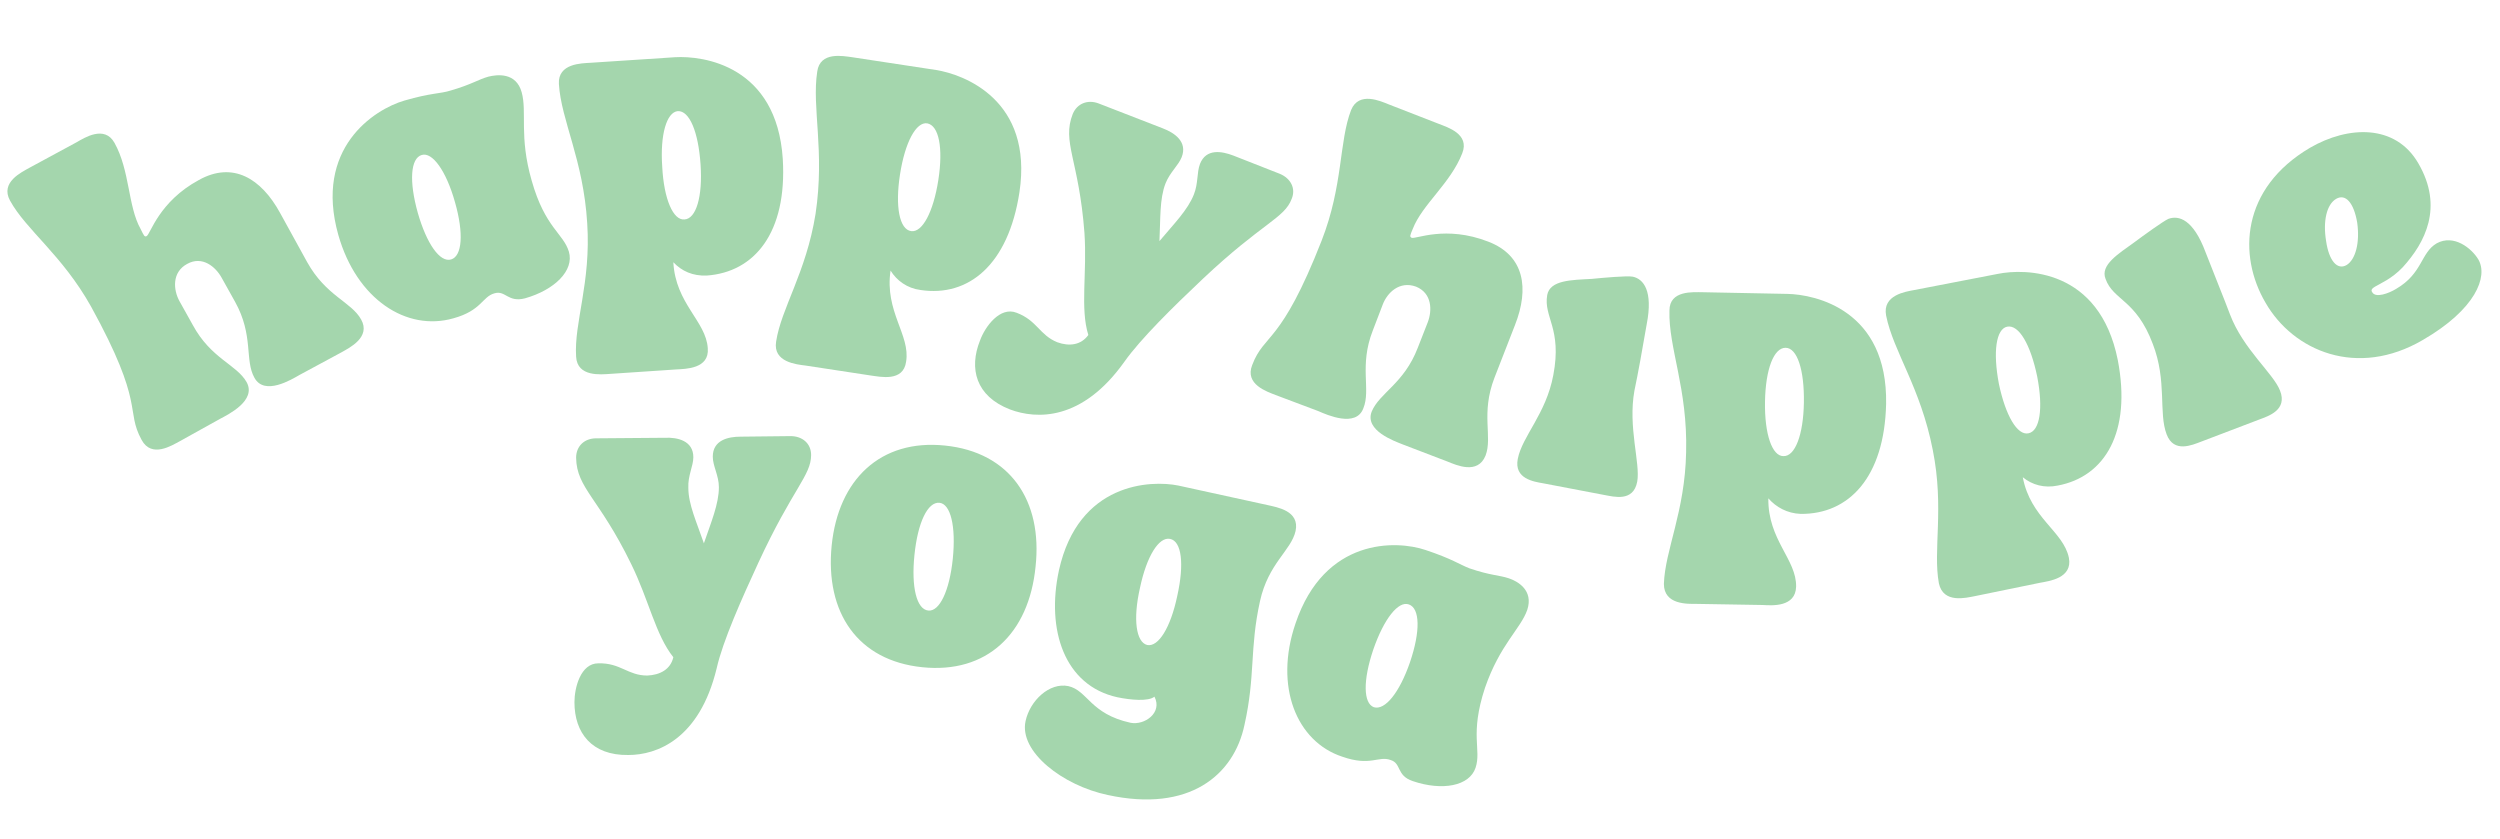 <svg xmlns="http://www.w3.org/2000/svg" viewBox="0 0 450 151" width="450" height="151"><title>HappyHippieYoga-logo-svg</title><defs><clipPath clipPathUnits="userSpaceOnUse" id="cp1"><path d="m274 29h41v22h-41z"></path></clipPath><clipPath clipPathUnits="userSpaceOnUse" id="cp2"><path d="m276.74 29.39l37.34 4.06-1.87 17.13-37.33-4.06z"></path></clipPath><clipPath clipPathUnits="userSpaceOnUse" id="cp3"><path d="m276.74 29.39l37.31 4.06-1.87 17.13-37.3-4.06z"></path></clipPath><clipPath clipPathUnits="userSpaceOnUse" id="cp4"><path d="m363 14h43v34h-43z"></path></clipPath><clipPath clipPathUnits="userSpaceOnUse" id="cp5"><path d="m363.83 32.05l33.01-17.89 8.22 15.14-33.02 17.9z"></path></clipPath><clipPath clipPathUnits="userSpaceOnUse" id="cp6"><path d="m363.83 32.05l32.99-17.88 8.21 15.15-32.99 17.88z"></path></clipPath></defs><style>		.s0 { fill: #a4d6ad } 	</style><g id="Layer"><g id="Layer"><g id="Layer"><path id="Layer" class="s0" d="m16.4 55.2c9.8 17.8 6.1 18.5 9.1 24 1.8 3.3 5.4 1 6.9 0.2l7.2-4c1.5-0.8 6.6-3.3 4.8-6.6-1.8-3.2-6.4-4.2-9.7-10.3l-2.4-4.3c-1.1-2-1.4-5.2 1.4-6.7 2.7-1.5 5.1 0.5 6.2 2.5l2.4 4.3c3.4 6.1 1.7 10.5 3.5 13.7 1.8 3.3 6.7 0.3 8.1-0.5l7.6-4.1c1.4-0.8 5.3-2.7 3.5-5.9-1.8-3.2-6.3-4.2-9.7-10.3l-4.9-8.9c-3.4-6.2-8.5-9.3-14.6-5.9-7.2 3.9-8.7 9.7-9.4 10.1-0.4 0.2-0.5-0.1-1.1-1.3-2.3-4.1-1.9-10.5-4.7-15.5-1.8-3.2-5.4-0.9-6.8-0.1l-8.5 4.6c-1.4 0.8-5.3 2.6-3.5 5.9 2.9 5.3 9.4 9.8 14.6 19.1z"></path></g></g></g><g id="Layer"><g id="Layer"><g id="Layer"><path id="Layer" fill-rule="evenodd" class="s0" d="m72.8 18.1c4.8-1.4 6.4-1.2 8.3-1.8 3.8-1.1 5-2 6.8-2.5 1.6-0.4 5-0.8 6 2.8 1 3.6-0.5 7.9 1.8 15.9 2.4 8.5 5.7 9.5 6.7 12.8 1 3.4-2.6 6.9-7.9 8.4-3.1 0.8-3.5-1.5-5.5-0.9-2.2 0.6-2.3 3.1-7.4 4.5-8.4 2.4-17.4-3.4-20.7-15-4.4-15.6 6.4-22.6 11.9-24.2zm2.4 20.2c1.6 5.6 4 9 6 8.4 2-0.6 2.3-4.7 0.7-10.3-1.6-5.7-4.1-9.1-6-8.5-2 0.6-2.3 4.7-0.7 10.4z"></path></g></g></g><g id="Layer"><g id="Layer"><g id="Layer"><path id="Layer" fill-rule="evenodd" class="s0" d="m106.3 11.3l15.2-1c5.1-0.3 18.3 1.5 19.4 18.3 0.8 13.3-5.1 20.4-13.7 21-2.5 0.1-4.5-0.8-6-2.4 0.4 7.5 5.9 10.6 6.2 15.5 0.3 3.7-4 3.7-5.7 3.8l-11.9 0.8c-1.6 0.1-5.9 0.6-6.1-3.1-0.4-6.1 2.7-13.3 2-24-0.7-11.5-4.7-18.5-5.1-25.1-0.2-3.7 4.1-3.7 5.7-3.8zm16.9 28.2c2.1-0.1 3.3-4.1 2.9-9.9-0.4-5.9-2-9.7-4.1-9.6-2 0.2-3.2 4.2-2.8 10 0.3 5.9 2 9.7 4 9.5z"></path></g></g></g><g id="Layer"><g id="Layer"><g id="Layer"><path id="Layer" fill-rule="evenodd" class="s0" d="m153.4 10.3l15.1 2.3c5 0.8 17.5 5.4 15 22-2 13.1-9.2 18.9-17.8 17.6-2.4-0.3-4.3-1.7-5.4-3.5-1.1 7.4 3.6 11.6 2.8 16.4-0.5 3.7-4.7 2.7-6.3 2.5l-11.8-1.8c-1.6-0.2-5.9-0.6-5.3-4.3 0.9-6 5.4-12.4 7.1-23 1.7-11.4-0.7-19.1 0.3-25.6 0.5-3.7 4.7-2.8 6.3-2.6zm10.6 31.3c2 0.3 4-3.4 4.9-9.2 0.9-5.8 0.1-9.8-2-10.2-2-0.3-4 3.4-4.9 9.2-0.9 5.8-0.1 9.9 2 10.2z"></path></g></g></g><g id="Layer"><g id="Layer"><g id="Layer"><path id="Layer" class="s0" d="m176.4 61.3c-2 5-0.8 10 5.4 12.4 4.8 1.8 13 2.1 20.6-8.6 2.9-4.1 8.8-9.9 14.1-14.9 10.7-10.1 14.7-10.9 16-14.4 0.8-1.9-0.2-3.7-2.1-4.5l-8.4-3.3c-2.1-0.8-4.9-1.3-6 1.5-0.6 1.6-0.3 3.5-1.1 5.5-1.1 2.8-3.6 5.3-6.2 8.4 0.2-4 0-7.6 1.1-10.4 0.8-2 2.3-3.2 2.9-4.7 1.1-2.8-1.3-4.4-3.4-5.2l-11.6-4.5c-1.9-0.7-3.8 0-4.6 1.9-2 5.1 1.1 8.2 2.1 21.4 0.5 7.2-0.8 13.6 0.7 18.4-1.3 1.8-3.4 2.1-5.6 1.3-3.2-1.3-3.6-3.9-7.3-5.3-3-1.2-5.7 2.5-6.6 5z"></path></g></g></g><g id="Layer"><g id="Layer"><g id="Layer"><path id="Layer" class="s0" d="m103.4 126.4c0 5.5 3.1 9.6 9.7 9.5 5.1 0 12.8-2.8 15.9-15.6 1.1-4.9 4.5-12.5 7.5-19 6.2-13.4 9.5-15.7 9.5-19.4 0-2.1-1.6-3.4-3.7-3.4l-9 0.1c-2.2 0-5 0.6-5 3.6 0 1.7 1.1 3.4 1.1 5.5 0 3-1.4 6.3-2.7 10.1-1.3-3.8-2.8-7-2.8-10-0.1-2.2 0.9-3.9 0.9-5.5 0-3-2.9-3.6-5.1-3.5l-12.4 0.1c-2.1 0-3.6 1.4-3.6 3.5 0.1 5.5 4.1 7.2 9.9 19.1 3.2 6.5 4.4 12.8 7.6 16.8-0.5 2.2-2.4 3.2-4.7 3.3-3.5 0-4.8-2.3-8.8-2.2-3.2 0-4.3 4.4-4.3 7z"></path></g></g></g><g id="Layer"><g id="Layer"><g id="Layer"><path id="Layer" fill-rule="evenodd" class="s0" d="m149.7 98.2c1.2-11.9 8.8-19.2 20.4-18 11.7 1.2 17.6 9.9 16.3 21.8-1.2 12.1-8.8 19.3-20.4 18.1-11.6-1.2-17.5-9.8-16.3-21.9zm17.4 11.7c2 0.2 3.8-3.5 4.4-9.3 0.6-5.9-0.4-9.9-2.4-10.1-2.1-0.2-3.9 3.5-4.5 9.4-0.6 5.8 0.4 9.8 2.5 10z"></path></g></g></g><g id="Layer"><g id="Layer"><g id="Layer"><path id="Layer" fill-rule="evenodd" class="s0" d="m184.6 129.8c0.8-3.7 4.3-7 7.7-6.3 3.5 0.8 3.9 5 11.2 6.6 2.5 0.5 5.8-1.8 4.3-4.7-1.1 0.9-4.3 0.6-6.7 0.1-9.5-2.1-12.8-12.1-10.5-22.8 3.5-15.9 16.6-16.3 21.5-15.3l16 3.5c1.7 0.4 5.9 1 5.1 4.7-0.8 3.5-4.9 5.8-6.4 12.6-1.9 8.6-0.8 13.4-2.8 22.3-1.9 9-9.9 15.8-24.6 12.6-8.1-1.7-16-7.8-14.8-13.3zm21.9-13.7c2 0.4 4.2-3.1 5.4-8.8 1.3-5.8 0.8-9.9-1.3-10.3-2-0.4-4.2 3.1-5.4 8.8-1.3 5.7-0.7 9.8 1.3 10.3z"></path></g></g></g><g id="Layer"><g id="Layer"><g id="Layer"><path id="Layer" fill-rule="evenodd" class="s0" d="m256.6 99c4.8 1.6 6.1 2.6 7.9 3.3 3.8 1.3 5.3 1.2 7.1 1.8 1.5 0.5 4.5 2.1 3.3 5.7-1.2 3.4-4.9 6.2-7.6 14-2.8 8.5-0.6 11.1-1.7 14.4-1.1 3.3-6 4.2-11.3 2.4-3-1-2-3.2-4-3.8-2.2-0.8-3.6 1.2-8.7-0.6-8.2-2.7-12.3-12.6-8.4-24 5.2-15.4 18.1-15 23.4-13.2zm-9.4 17.9c-1.9 5.6-1.8 9.7 0.1 10.4 2 0.6 4.6-2.6 6.5-8.1 1.9-5.6 1.8-9.7-0.2-10.4-1.9-0.7-4.5 2.6-6.4 8.1z"></path></g></g></g><g id="Layer"><g id="Layer"><g id="Layer"><path id="Layer" class="s0" d="m237.9 43.3c-7.4 18.9-10.3 16.6-12.5 22.4-1.4 3.5 2.7 4.8 4.2 5.4l7.7 2.9c1.6 0.7 6.8 3 8.1-0.5 1.4-3.4-0.8-7.6 1.7-14l1.8-4.7c0.8-2.1 3-4.3 6-3.2 2.9 1.2 2.9 4.3 2.1 6.4l-1.8 4.6c-2.5 6.5-6.9 8.1-8.3 11.5-1.3 3.4 4.1 5.3 5.6 5.9l8.1 3.1c1.5 0.6 5.4 2.4 6.8-1.1 1.3-3.4-0.9-7.5 1.6-14l3.7-9.5c2.6-6.6 1.7-12.5-4.8-15-7.7-3-13.1-0.4-13.8-0.7-0.4-0.2-0.3-0.4 0.2-1.6 1.7-4.4 6.8-8.2 8.9-13.6 1.4-3.5-2.7-4.7-4.2-5.3l-9-3.5c-1.5-0.6-5.4-2.4-6.8 1-2.2 5.7-1.4 13.5-5.3 23.5z"></path></g></g></g><g id="Layer"><g id="Layer"><g id="Layer"><path id="Layer" class="s0" d="m279.6 67.5c-1.3 7-5.6 11-6.4 15.1-0.7 3.6 2.9 4.1 4.6 4.4l11 2.1c1.7 0.3 5.2 1.3 5.9-2.4 0.6-3.3-1.7-9.8-0.5-16.4 0.6-2.8 1.5-7.8 2.2-11.9 1.2-6.1-0.6-8.2-2.5-8.6-1-0.2-5.4 0.2-7.4 0.4-3.6 0.2-7.5 0.2-8 2.9-0.7 4 2.7 6 1.1 14.4zm12.4-32.5zm-24-64"></path></g></g></g><g id="Layer"><g id="Layer"><g id="Layer"><path id="Layer" fill-rule="evenodd" class="s0" d="m306.5 52.6l15.2 0.3c5.1 0.1 18.1 2.9 17.8 19.8-0.3 13.2-6.7 19.9-15.4 19.8-2.4-0.1-4.4-1.2-5.8-2.8-0.1 7.5 5.1 11 5 15.9-0.1 3.7-4.3 3.4-6 3.3l-11.9-0.2c-1.6 0-5.9 0.2-5.9-3.6 0.2-6.1 3.8-13 4-23.7 0.3-11.5-3.2-18.8-3-25.5 0-3.7 4.3-3.3 6-3.3zm14.5 29.5c2.1 0.1 3.6-3.8 3.7-9.6 0.1-5.9-1.2-9.9-3.3-9.9-2.1 0-3.6 3.8-3.7 9.7-0.1 5.9 1.3 9.8 3.3 9.8z"></path></g></g></g><g id="Layer"><g id="Layer"><g id="Layer"><path id="Layer" fill-rule="evenodd" class="s0" d="m344.6 52.2l15-2.9c4.9-1 18.3-1 21.6 15.5 2.5 13-2.3 21-10.8 22.6-2.4 0.5-4.6-0.1-6.3-1.5 1.4 7.4 7.3 9.7 8.3 14.5 0.7 3.7-3.6 4.2-5.2 4.5l-11.7 2.4c-1.6 0.3-5.7 1.4-6.5-2.3-1.1-6 1-13.5-1.1-24-2.2-11.3-7.1-17.7-8.4-24.2-0.7-3.7 3.5-4.3 5.1-4.6zm20.5 25.8c2.1-0.4 2.7-4.5 1.6-10.2-1.2-5.8-3.3-9.4-5.4-9-2 0.4-2.6 4.5-1.5 10.3 1.2 5.7 3.3 9.3 5.3 8.9z"></path></g></g></g><g id="Layer"><g id="Layer"><g id="Layer"><path id="Layer" class="s0" d="m387.5 61.9c2.6 6.7 1 12.4 2.5 16.3 1.3 3.4 4.6 1.9 6.2 1.3l10.5-4c1.6-0.6 5.1-1.7 3.7-5.2-1.2-3.1-6.6-7.4-9-13.7-1-2.7-2.9-7.3-4.4-11.2-2.2-5.9-4.8-6.7-6.7-6-0.9 0.4-4.5 3-6.1 4.2-2.9 2.1-6.2 4.1-5.2 6.6 1.4 3.9 5.5 3.7 8.5 11.7z"></path></g></g></g><g id="Layer"><g id="Layer"><g id="Layer"><path id="Layer" fill-rule="evenodd" class="s0" d="m415.8 26.6c6.9-4 15.4-4.3 19.5 2.8 4.6 7.9 1.2 14.3-2.8 18.7-2 2.1-4 2.9-5 3.5-0.5 0.3-0.8 0.6-0.5 1 0.6 1.1 3 0.2 4.3-0.6 4.8-2.8 4.4-6.5 7.3-8.2 3.1-1.7 6.3 0.9 7.5 2.9 1.8 3.1-0.5 9-10 14.5-11.8 6.9-23.3 2-28.3-6.7-5-8.5-4.4-20.6 8-27.9zm6.6 21.1c1.6-1 2.4-4 1.9-7.6-0.6-3.6-2.1-5.3-3.8-4.3-1.7 1-2.4 4-1.8 7.6 0.5 3.5 2 5.3 3.7 4.3z"></path></g></g></g><g id="Clip-Path" clip-path="url(#cp1)"><g id="Layer"><g id="Clip-Path" clip-path="url(#cp2)"><g id="Layer"><g id="Clip-Path" clip-path="url(#cp3)"><g id="Layer">						</g></g></g></g></g></g><g id="Clip-Path" clip-path="url(#cp4)"><g id="Layer"><g id="Clip-Path" clip-path="url(#cp5)"><g id="Layer"><g id="Clip-Path" clip-path="url(#cp6)"><g id="Layer">						</g></g></g></g></g></g></svg>